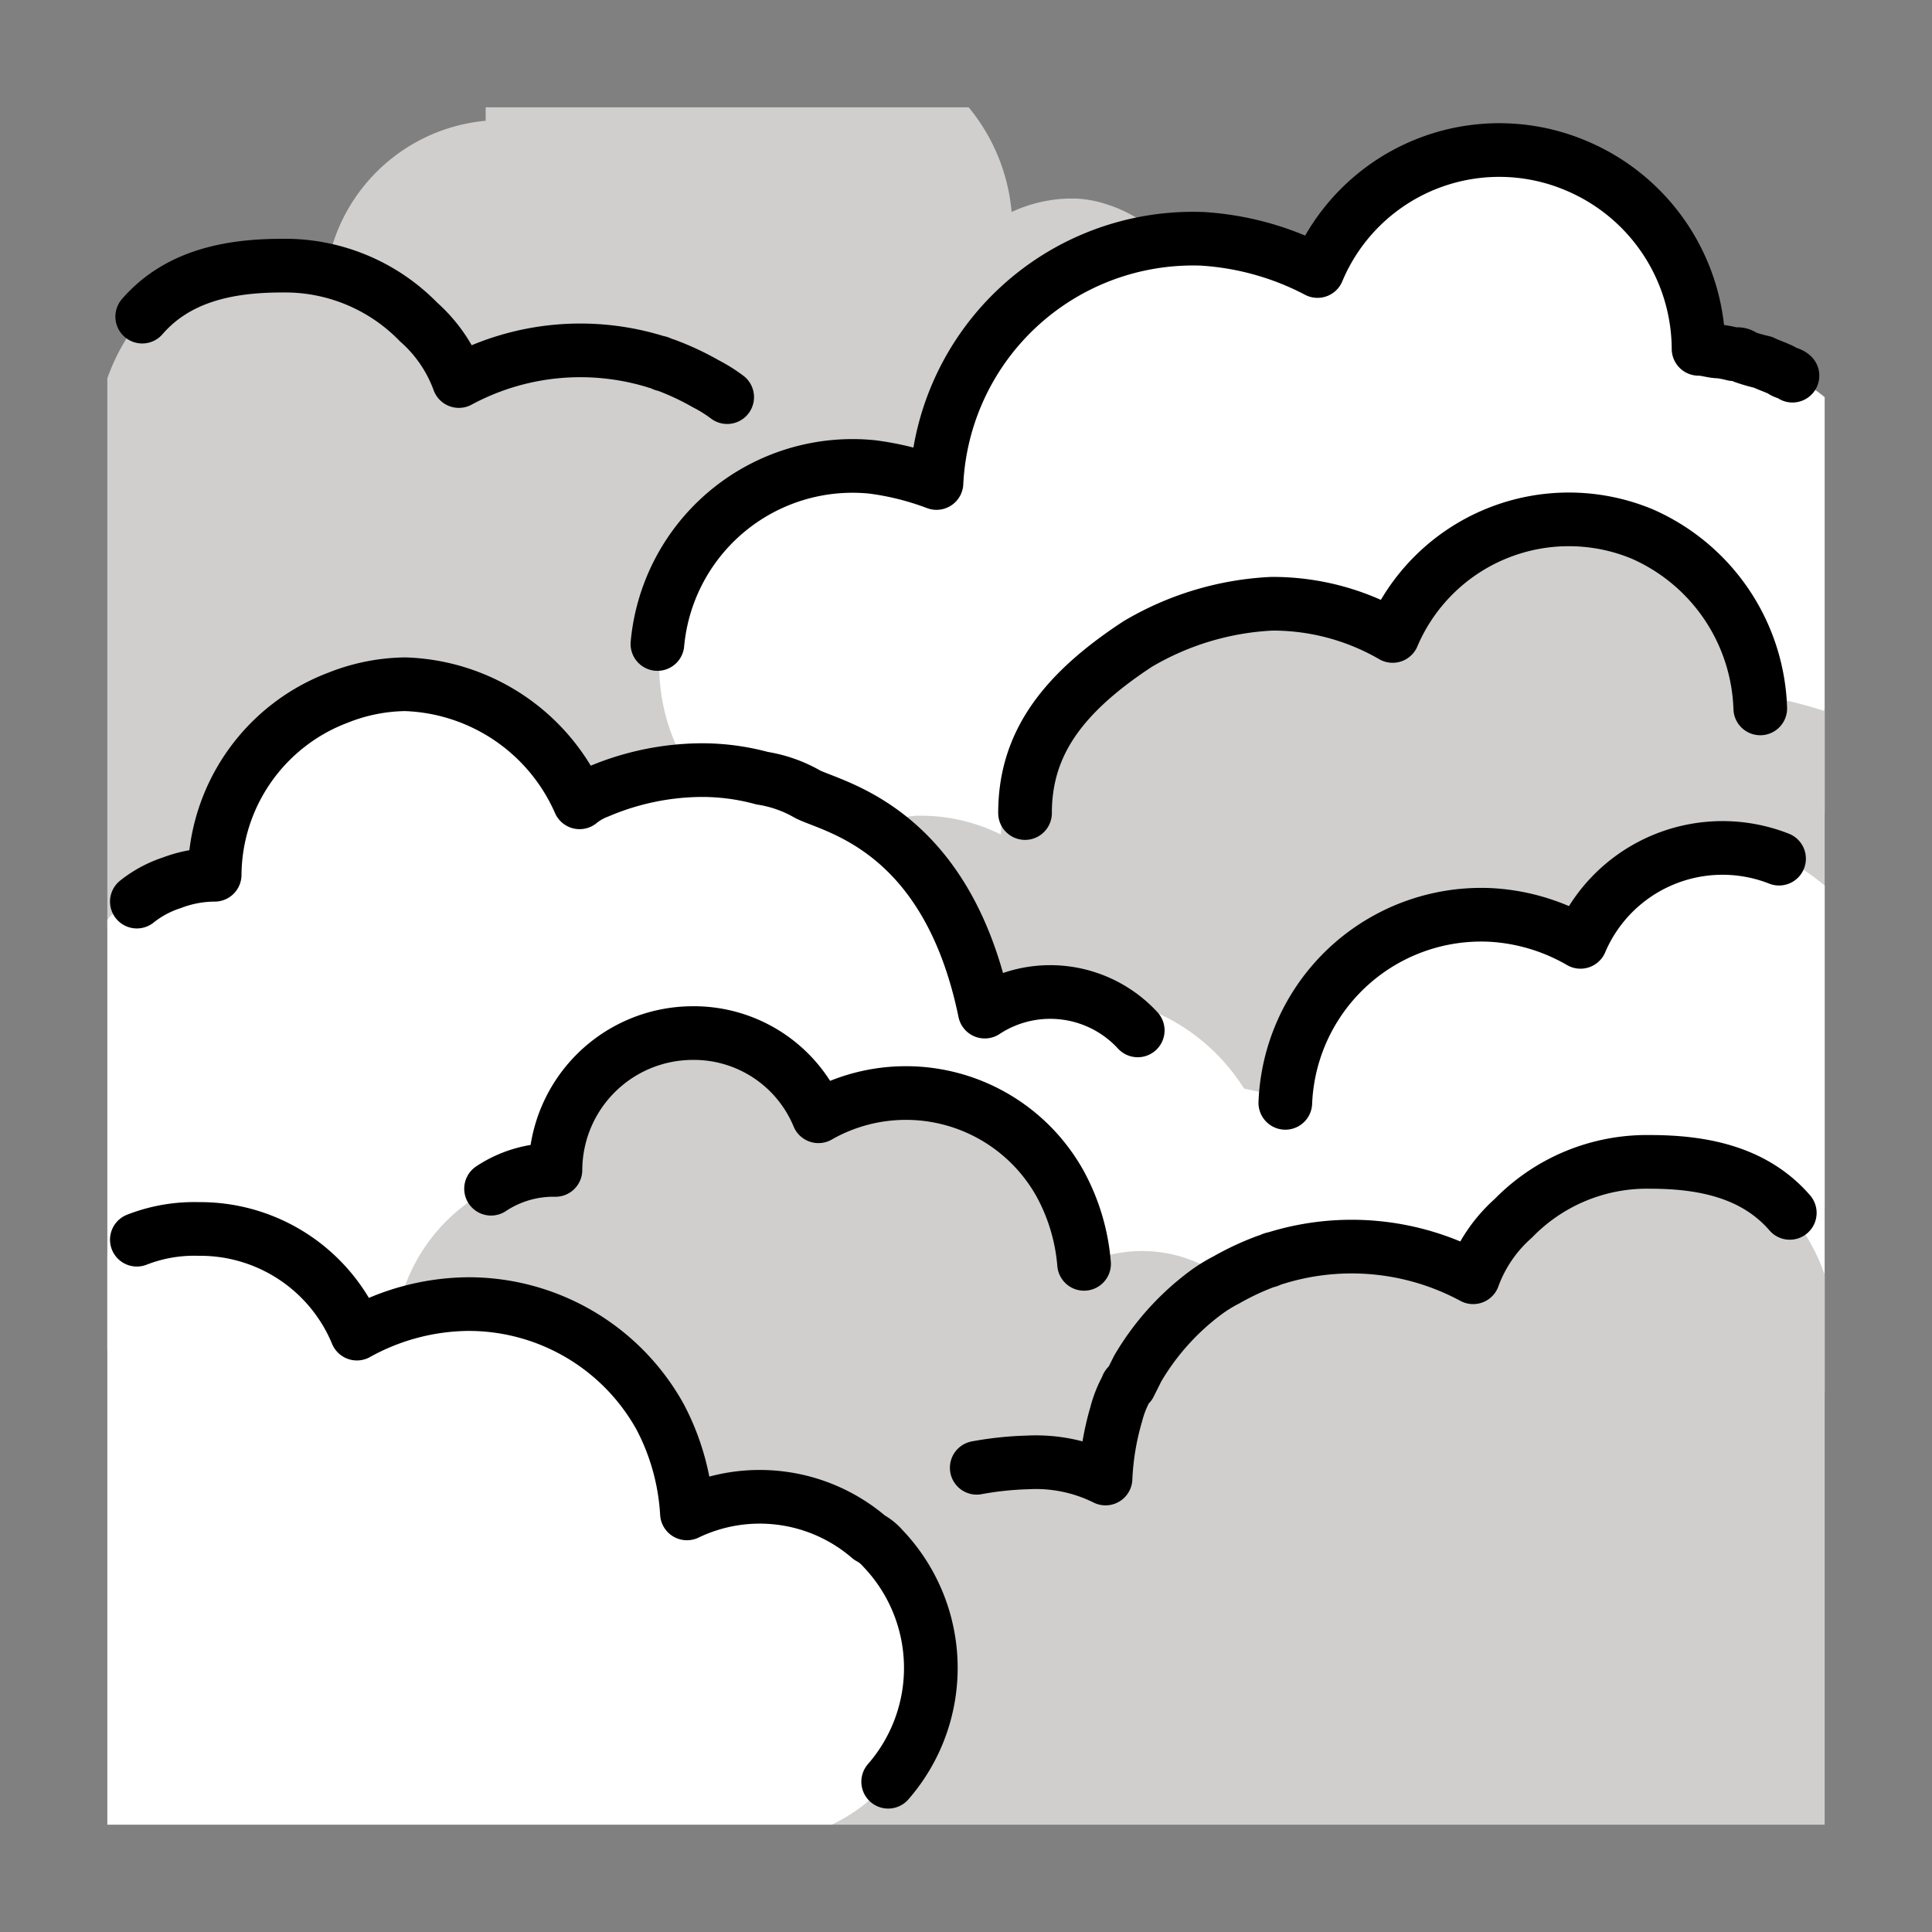 <svg id="emoji" viewBox="0 0 72 72" xmlns="http://www.w3.org/2000/svg">
  <rect x="0" y="0" width="72" height="72" fill="#808080" stroke="none"/>
  <g id="color">
    <path transform="translate(0 0)" fill="#d0cfce" d="M44.9,12.6a5.102,5.102,0,0,1-5,5.1H18.7a6.614,6.614,0,0,1-.6-13.2h0V4h18a7.096,7.096,0,0,1,1.6,3.9,5.374,5.374,0,0,1,2.1-.5h.3a4.253,4.253,0,0,1,1.1.2A5.251,5.251,0,0,1,44.9,12.6Z"/>
    <path transform="translate(0 0)" fill="#d0cfce" d="M10.5,9.9A6.943,6.943,0,0,1,15.6,12a5.415,5.415,0,0,1,1.5,2.2,9.54,9.54,0,0,1,7.4-.7c.1,0,.2.1.3.1a10.092,10.092,0,0,1,1.5.7,5.582,5.582,0,0,1,.8.5,9.52,9.52,0,0,1,2.5,2.8l.3.6a.098.098,0,0,1,.1.1,4.179,4.179,0,0,1,.4,1,10.039,10.039,0,0,1,.4,2.4,5.829,5.829,0,0,1,2.9-.6,12.252,12.252,0,0,1,1.9.2A6.141,6.141,0,0,1,39,23.4a2.651,2.651,0,0,1,.5.6,1.38,1.38,0,0,1,.3.4,6.959,6.959,0,0,1,1.1,3.7l.1,6.5H4V14.1a7.552,7.552,0,0,1,1.3-2.3A5.906,5.906,0,0,1,10.5,9.9Z"/>
    <path transform="translate(0 0)" fill="#fff" d="M68,14.8V30.3h0l-.1.1a9.59,9.59,0,0,1-5.4,1.7H31.2a7.333,7.333,0,1,1,1.4-14.6,10.548,10.548,0,0,1,2.4.6A9.57,9.57,0,0,1,44.9,9a10.635,10.635,0,0,1,4.3,1.2,7.342,7.342,0,0,1,9.7-3.9,7.439,7.439,0,0,1,4.5,6.8h0c.3,0,.5.1.8.1a4.331,4.331,0,0,1,.5.1h.1a.367.367,0,0,1,.3.1,6.373,6.373,0,0,0,.7.2c.2.1.5.2.7.3a5.968,5.968,0,0,1,1.5.9Z"/>
    <path transform="translate(0 0)" fill="#d0cfce" d="M68,26.5V45h-.1a7.58,7.58,0,0,1-1.6.3h0c-.4,0-.7.1-1.1.1h-31a6.279,6.279,0,0,1-1.9-.3,7.479,7.479,0,0,1-5.5-6.5v-.7A7.655,7.655,0,0,1,27.9,34l.6-.9h0l.3-.3a7.333,7.333,0,0,1,3.6-2.1c.3-.1.6-.1.9-.2.3,0,.6-.1.9-.1a6.7,6.7,0,0,1,3.1.7,9.409,9.409,0,0,1,3.4-6.9,9.521,9.521,0,0,1,11-1.1A7.495,7.495,0,0,1,66.1,26h0a18.031,18.031,0,0,1,1.9.5C67.9,26.4,68,26.4,68,26.5Z"/>
    <path transform="translate(0 0)" fill="#fff" d="M47.5,44.4a3.751,3.751,0,0,1-.1,1,.901.901,0,0,1-.1.5c-.1.4-.2.8-.3,1.1a10.092,10.092,0,0,1-.7,1.5,7.644,7.644,0,0,1-3.5,2.9h0c-.3.1-.5.2-.8.3a.601.601,0,0,1-.4.1,7.569,7.569,0,0,1-1.5.1H9.3A9.982,9.982,0,0,1,4,50.3v-16a.536.536,0,0,1,.4-.3c.2-.1.5-.3.7-.4h0a9.538,9.538,0,0,1,3.3-.9h0a7.337,7.337,0,0,1,4.1-6.6h0a7.308,7.308,0,0,1,3.3-.8,6.618,6.618,0,0,1,6.5,4.3h0a11.087,11.087,0,0,1,5.1-1,9.484,9.484,0,0,1,5.8,2,9.881,9.881,0,0,1,3.8,7v.1a6.064,6.064,0,0,1,2.4-.6h.7a7.391,7.391,0,0,1,6.4,3.7,2.186,2.186,0,0,0,.3.5A6.428,6.428,0,0,1,47.5,44.4Z"/>
    <path transform="translate(0 0)" fill="#fff" d="M68,33V51.9H45.5a5.189,5.189,0,0,1-2.7-.7h0c-.2-.1-.3-.2-.5-.3-.1-.1-.3-.2-.4-.3a5.803,5.803,0,0,1-2.1-4.4,2.769,2.769,0,0,1,.1-.9v-.2h0a5.406,5.406,0,0,1,3-3.9,5.94,5.94,0,0,1,2.6-.7,3.402,3.402,0,0,1,1,.1,7.366,7.366,0,0,1,1.4.4,7.306,7.306,0,0,1,7.7-7,7.487,7.487,0,0,1,3.3,1,5.752,5.752,0,0,1,7.4-3.1A8.158,8.158,0,0,1,68,33Z"/>
    <path transform="translate(0 0)" fill="#d0cfce" d="M21.3,56.8a6.614,6.614,0,0,1-.6-13.2h0a5.122,5.122,0,0,1,5.1-5.1,5.022,5.022,0,0,1,4.7,3.1,6.575,6.575,0,0,1,9,2.5,7.502,7.502,0,0,1,.9,3,5.123,5.123,0,1,1,4.3,9.3,5.374,5.374,0,0,1-2.1.5Z"/>
    <path transform="translate(0 0)" fill="#d0cfce" d="M66.7,45.2A7.552,7.552,0,0,1,68,47.5V68H31l.1-6.5a6.959,6.959,0,0,1,1.1-3.7,1.38,1.38,0,0,1,.3-.4,2.651,2.651,0,0,1,.5-.6,6.141,6.141,0,0,1,3.4-2.1,12.252,12.252,0,0,1,1.9-.2,5.829,5.829,0,0,1,2.9.6,10.039,10.039,0,0,1,.4-2.4,4.179,4.179,0,0,1,.4-1,.098.098,0,0,1,.1-.1l.3-.6a9.52,9.52,0,0,1,2.5-2.8,5.582,5.582,0,0,1,.8-.5,10.092,10.092,0,0,1,1.5-.7c.1,0,.2-.1.3-.1a9.54,9.54,0,0,1,7.4.7,5.415,5.415,0,0,1,1.5-2.2,6.943,6.943,0,0,1,5.1-2.1C63.5,43.3,65.4,43.7,66.7,45.2Z"/>
    <path transform="translate(0 0)" fill="#fff" d="M34.7,62.2a6.259,6.259,0,0,1-1.6,4.2A6.524,6.524,0,0,1,31,68H4V46.8a3.379,3.379,0,0,1,1.2-.6,1.421,1.421,0,0,1,.6-.2h0a1.268,1.268,0,0,1,.6-.1,4.331,4.331,0,0,0,.5-.1h.7a6.321,6.321,0,0,1,5.9,3.9c.4-.2.9-.4,1.4-.6.1,0,.2-.1.3-.1a10.039,10.039,0,0,1,2.4-.4,8.279,8.279,0,0,1,7.2,4.2,7.485,7.485,0,0,1,1,3.6,6.395,6.395,0,0,1,6,.4c.3.2.5.4.8.6.2.1.3.3.5.4A6.784,6.784,0,0,1,34.7,62.2Z"/>
  </g>
  <g id="line">
    <path transform="translate(0 0)" fill="none" stroke="#000" stroke-linecap="round" stroke-linejoin="round" stroke-width="2" d="M5.3,11.8c1.3-1.5,3.2-1.9,5.2-1.9A6.943,6.943,0,0,1,15.6,12a5.415,5.415,0,0,1,1.5,2.2,9.54,9.54,0,0,1,7.4-.7c.1,0,.2.1.3.1a10.092,10.092,0,0,1,1.5.7,5.582,5.582,0,0,1,.8.5"/>
    <path transform="translate(0 0)" fill="none" stroke="#000" stroke-linecap="round" stroke-linejoin="round" stroke-width="2" d="M24.5,24a7.302,7.302,0,0,1,8-6.6,10.548,10.548,0,0,1,2.4.6,9.57,9.57,0,0,1,9.9-9.1,10.635,10.635,0,0,1,4.3,1.2,7.342,7.342,0,0,1,9.7-3.9A7.439,7.439,0,0,1,63.3,13h0c.3,0,.5.1.8.1a4.331,4.331,0,0,1,.5.1h.1a.367.367,0,0,1,.3.1,6.373,6.373,0,0,0,.7.2c.2.1.5.2.7.3.1.1.3.1.4.2"/>
    <path transform="translate(0 0)" fill="none" stroke="#000" stroke-linecap="round" stroke-linejoin="round" stroke-width="2" d="M38.2,30.3c0-2.5,1.3-4.4,4.2-6.3a10.815,10.815,0,0,1,5-1.5,8.923,8.923,0,0,1,4.5,1.2,7.134,7.134,0,0,1,9.3-3.8,7.36,7.36,0,0,1,4.4,6.5h0"/>
    <path transform="translate(0 0)" fill="none" stroke="#000" stroke-linecap="round" stroke-linejoin="round" stroke-width="2" d="M42.4,38.4a4.432,4.432,0,0,0-5.7-.7c-1.4-6.8-5.6-7.6-6.6-8.1a4.923,4.923,0,0,0-1.7-.6h0a8.524,8.524,0,0,0-2.3-.3,9.954,9.954,0,0,0-3.8.8h0a2.506,2.506,0,0,0-.7.4,7.36,7.36,0,0,0-6.5-4.4,6.963,6.963,0,0,0-2.5.5h0A7.109,7.109,0,0,0,8,32.6H8a4.529,4.529,0,0,0-1.6.3,4.15,4.15,0,0,0-1.3.7"/>
    <path transform="translate(0 0)" fill="none" stroke="#000" stroke-linecap="round" stroke-linejoin="round" stroke-width="2" d="M47.9,41.1a7.306,7.306,0,0,1,7.7-7,7.487,7.487,0,0,1,3.3,1A5.752,5.752,0,0,1,66.3,32"/>
    <path transform="translate(0 0)" fill="none" stroke="#000" stroke-linecap="round" stroke-linejoin="round" stroke-width="2" d="M18.3,44.3a4.196,4.196,0,0,1,2.4-.7h0a5.122,5.122,0,0,1,5.1-5.1,5.022,5.022,0,0,1,4.7,3.1,6.575,6.575,0,0,1,9,2.5,7.502,7.502,0,0,1,.9,3"/>
    <path transform="translate(0 0)" fill="none" stroke="#000" stroke-linecap="round" stroke-linejoin="round" stroke-width="2" d="M33.1,66.4a6.452,6.452,0,0,0-.2-8.7,1.756,1.756,0,0,0-.5-.4,6.258,6.258,0,0,0-6.8-.9,8.792,8.792,0,0,0-1-3.6,8.16,8.16,0,0,0-7.2-4.2,8.686,8.686,0,0,0-4.1,1.1,6.321,6.321,0,0,0-5.9-3.9,5.867,5.867,0,0,0-2.3.4"/>
    <path transform="translate(0 0)" fill="none" stroke="#000" stroke-linecap="round" stroke-linejoin="round" stroke-width="2" d="M36.4,54.7a12.252,12.252,0,0,1,1.9-.2,5.829,5.829,0,0,1,2.9.6,10.039,10.039,0,0,1,.4-2.4,4.179,4.179,0,0,1,.4-1,.098.098,0,0,1,.1-.1l.3-.6a9.52,9.52,0,0,1,2.5-2.8,5.582,5.582,0,0,1,.8-.5,10.092,10.092,0,0,1,1.5-.7c.1,0,.2-.1.3-.1a9.54,9.54,0,0,1,7.4.7,5.415,5.415,0,0,1,1.5-2.2,6.943,6.943,0,0,1,5.1-2.1c2,0,3.9.4,5.2,1.9"/>
  </g>
</svg>
